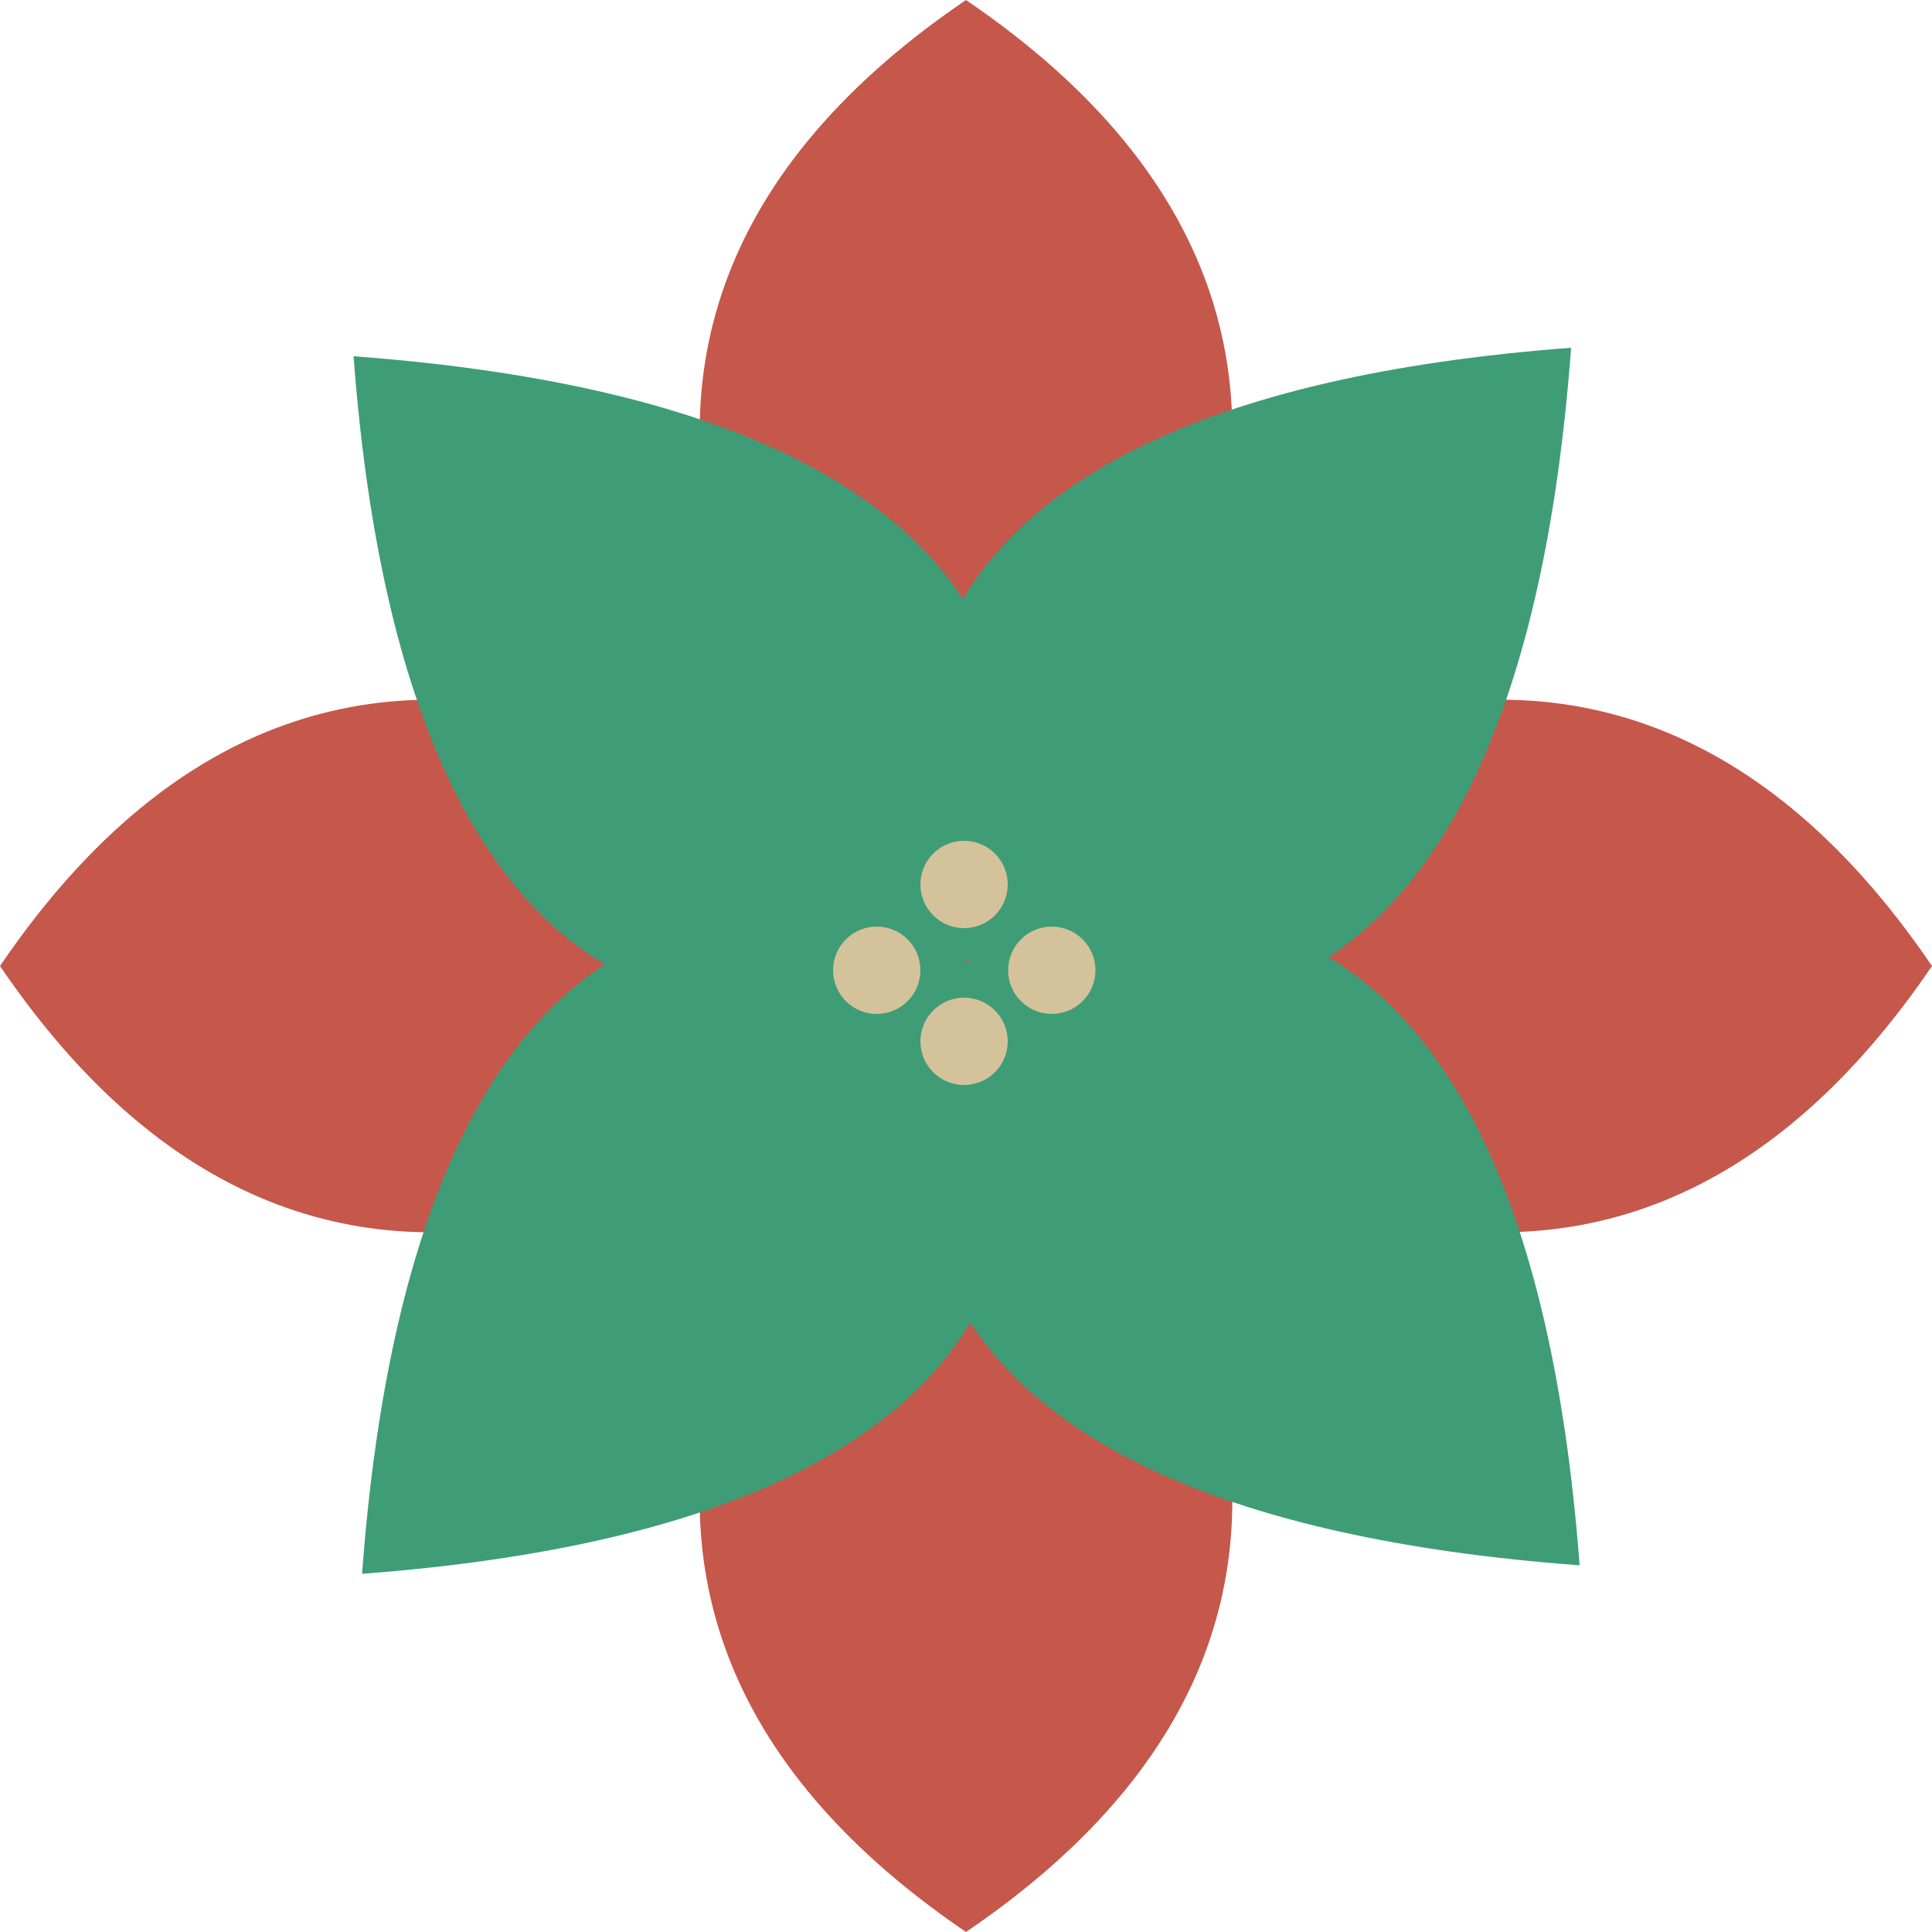 <?xml version="1.0" encoding="UTF-8" standalone="no"?><svg xmlns="http://www.w3.org/2000/svg" xmlns:xlink="http://www.w3.org/1999/xlink" fill="#000000" height="500" preserveAspectRatio="xMidYMid meet" version="1" viewBox="-0.3 -0.5 500.0 500.0" width="500" zoomAndPan="magnify"><g id="change1_1"><path d="M254.8,244.4c25.6-26.6,132.7-151.2-5.1-244.9c-137.8,93.6-30.7,218.3-5.1,244.9 c-26.6-25.6-151.2-132.7-244.9,5.1c93.6,137.8,218.3,30.7,244.9,5.1c-25.6,26.6-132.7,151.2,5.1,244.9 c137.8-93.6,30.7-218.3,5.1-244.9c26.6,25.6,151.2,132.7,244.9-5.1C406,111.7,281.4,218.8,254.8,244.4z M249.6,249.5 C249.6,249.5,249.6,249.5,249.6,249.5C249.6,249.5,249.6,249.5,249.6,249.5C249.6,249.5,249.6,249.5,249.6,249.5 C249.6,249.5,249.6,249.5,249.6,249.5C249.6,249.5,249.6,249.5,249.6,249.5C249.6,249.5,249.6,249.5,249.6,249.5 C249.6,249.5,249.6,249.5,249.6,249.5C249.6,249.5,249.6,249.5,249.6,249.5z" fill="#c6574b"/></g><g id="change2_1"><path d="M408.5,404.6c-7.2-95.7-34.8-139.3-65-157.4c29.2-19.1,55.8-63.3,62.8-157.7c-95.7,7.2-139.3,34.8-157.4,65 c-19.1-29.2-63.3-55.8-157.7-62.8c7.2,95.7,34.8,139.3,65,157.4c-29.2,19.1-55.8,63.3-62.8,157.7c95.7-7.2,139.3-34.8,157.4-65 C269.9,371,314.1,397.6,408.5,404.6z M249.4,248.1c0.3-0.2,0.5-0.3,0.6-0.3c0.2,0.3,0.3,0.5,0.3,0.6c-0.3,0.2-0.5,0.3-0.6,0.3 C249.5,248.4,249.4,248.2,249.4,248.1z" fill="#3e9d76"/></g><g fill="#d4c29b" id="change3_1"><circle cx="249.2" cy="228.4" fill="inherit" r="11.3"/><circle cx="226.6" cy="250.6" fill="inherit" r="11.3"/><circle cx="271.9" cy="250.6" fill="inherit" r="11.3"/><circle cx="249.2" cy="269" fill="inherit" r="11.3"/></g></svg>